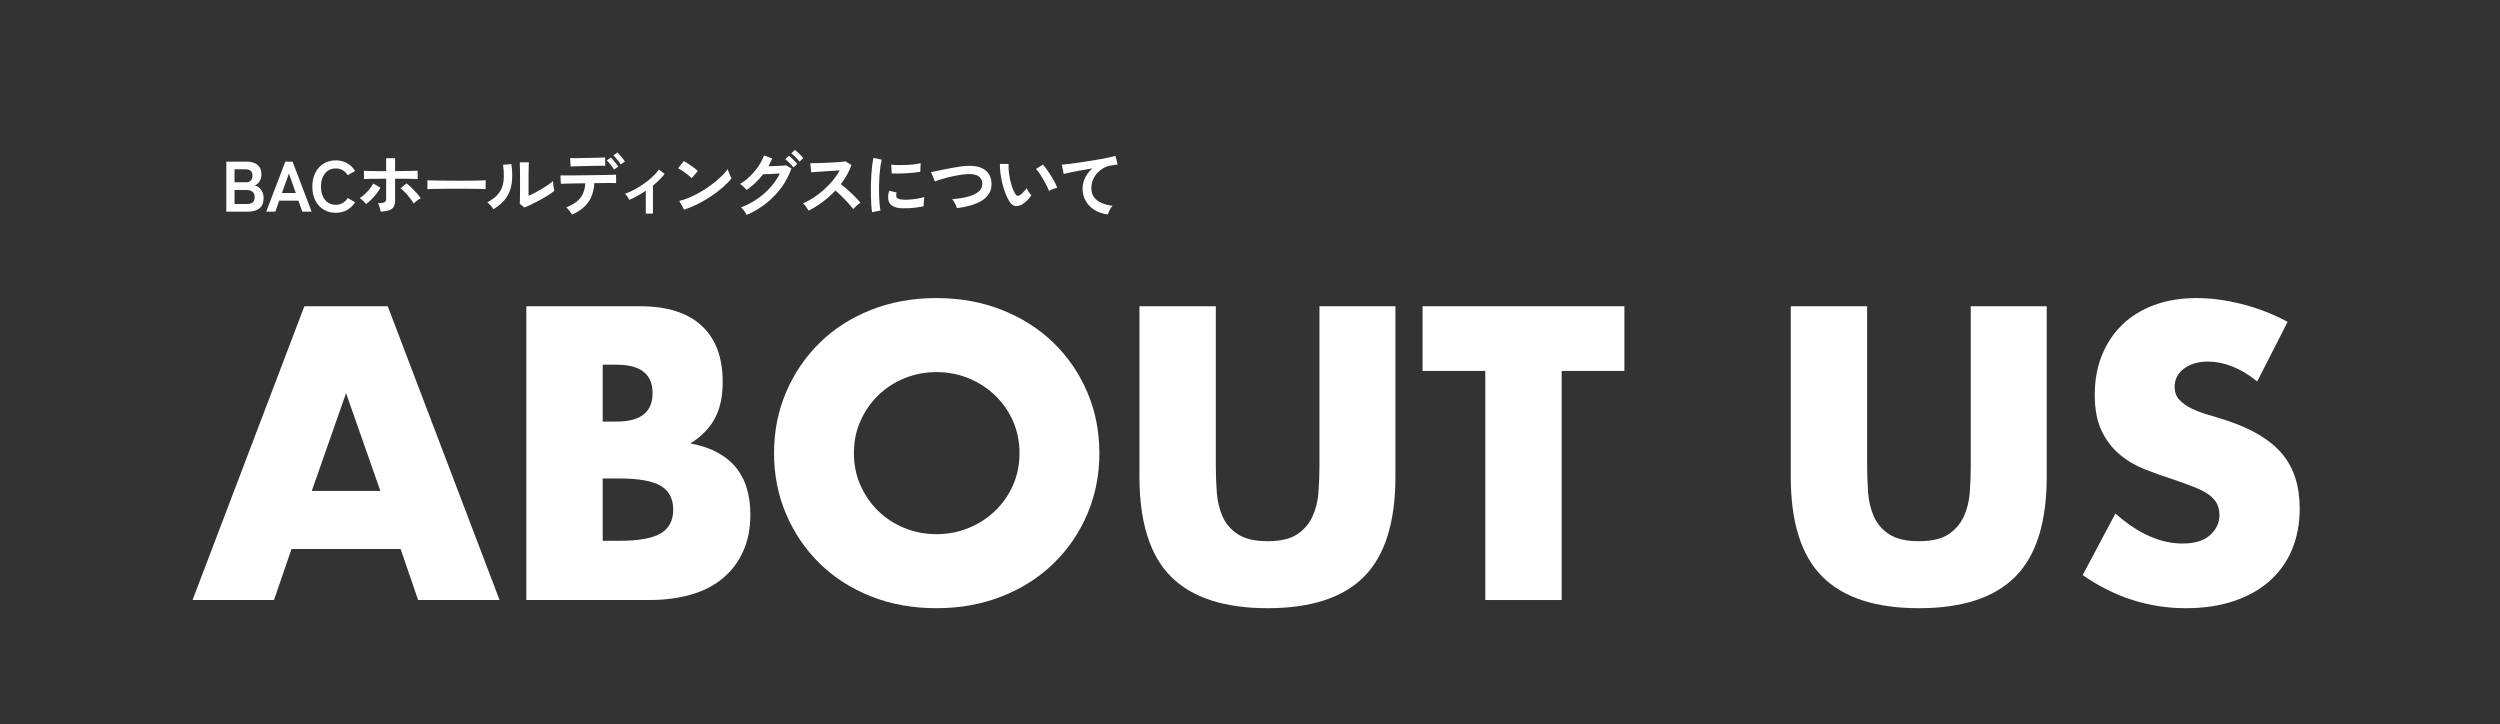 <?xml version="1.0" encoding="UTF-8"?>
<svg xmlns="http://www.w3.org/2000/svg" width="770" height="223" version="1.1" viewBox="0 0 770 223">
  <rect x="0" y="0" width="770" height="223" fill="#333333" stroke="none"/>
  <defs>
    <style>
      .cls-1 {
        fill: #fff;
      }
    </style>
  </defs>
  <!-- Generator: Adobe Illustrator 28.7.1, SVG Export Plug-In . SVG Version: 1.2.0 Build 142)  -->
  <g>
    <g id="_レイヤー_1" data-name="レイヤー_1">
      <g>
        <path class="cls-1" d="M123.387,169.086h-33.6l-5.4,15.72h-25.08l34.44-90.48h25.68l34.44,90.48h-25.08l-5.4-15.72ZM117.147,151.206l-10.56-30.12-10.56,30.12h21.12Z"/>
        <path class="cls-1" d="M162.11,94.326h35.04c8.319,0,14.64,2,18.96,6,4.32,4.001,6.48,9.761,6.48,17.28,0,4.56-.821,8.34-2.46,11.34-1.641,3-4.14,5.541-7.5,7.62,3.36.641,6.219,1.62,8.58,2.94,2.358,1.32,4.278,2.94,5.76,4.86,1.479,1.92,2.539,4.08,3.18,6.48.639,2.4.96,4.961.96,7.68,0,4.241-.741,8.001-2.22,11.28-1.481,3.281-3.561,6.041-6.24,8.28-2.681,2.24-5.94,3.921-9.78,5.04-3.84,1.121-8.16,1.68-12.96,1.68h-37.8v-90.48ZM185.63,129.846h4.32c7.359,0,11.04-2.919,11.04-8.76s-3.681-8.76-11.04-8.76h-4.32v17.52ZM185.63,166.566h5.16c5.919,0,10.159-.759,12.72-2.28,2.56-1.519,3.84-3.96,3.84-7.32s-1.28-5.799-3.84-7.32c-2.561-1.519-6.801-2.28-12.72-2.28h-5.16v19.2Z"/>
        <path class="cls-1" d="M238.404,139.566c0-6.72,1.24-12.979,3.72-18.78,2.479-5.799,5.919-10.86,10.32-15.18,4.399-4.32,9.66-7.699,15.78-10.14,6.12-2.439,12.859-3.66,20.22-3.66,7.279,0,13.999,1.221,20.16,3.66,6.159,2.441,11.46,5.82,15.9,10.14s7.899,9.381,10.38,15.18c2.479,5.801,3.72,12.06,3.72,18.78s-1.241,12.981-3.72,18.78c-2.48,5.801-5.94,10.86-10.38,15.18s-9.741,7.701-15.9,10.14c-6.161,2.439-12.881,3.66-20.16,3.66-7.361,0-14.1-1.221-20.22-3.66-6.12-2.439-11.381-5.82-15.78-10.14-4.4-4.32-7.841-9.379-10.32-15.18-2.48-5.799-3.72-12.06-3.72-18.78ZM263.004,139.566c0,3.6.679,6.921,2.04,9.96,1.359,3.041,3.199,5.681,5.52,7.92,2.319,2.241,5.02,3.981,8.1,5.22,3.079,1.241,6.339,1.86,9.78,1.86s6.7-.619,9.78-1.86c3.079-1.24,5.799-2.979,8.16-5.22,2.359-2.239,4.219-4.879,5.58-7.92,1.359-3.039,2.04-6.36,2.04-9.96s-.681-6.919-2.04-9.96c-1.361-3.039-3.221-5.679-5.58-7.92-2.36-2.239-5.081-3.979-8.16-5.22-3.081-1.239-6.341-1.86-9.78-1.86s-6.701.621-9.78,1.86c-3.081,1.241-5.781,2.981-8.1,5.22-2.321,2.241-4.161,4.881-5.52,7.92-1.361,3.041-2.04,6.36-2.04,9.96Z"/>
        <path class="cls-1" d="M374.471,94.326v49.2c0,2.64.099,5.34.3,8.1.199,2.76.799,5.261,1.8,7.5.999,2.24,2.58,4.061,4.74,5.46,2.16,1.401,5.199,2.1,9.12,2.1s6.939-.699,9.06-2.1c2.119-1.399,3.699-3.219,4.74-5.46,1.039-2.239,1.66-4.74,1.86-7.5.199-2.76.3-5.46.3-8.1v-49.2h23.4v52.44c0,14.081-3.221,24.36-9.66,30.84-6.44,6.48-16.34,9.72-29.7,9.72s-23.28-3.24-29.76-9.72-9.72-16.759-9.72-30.84v-52.44h23.52Z"/>
        <path class="cls-1" d="M480.993,114.246v70.56h-23.52v-70.56h-19.32v-19.92h62.16v19.92h-19.32Z"/>
        <path class="cls-1" d="M575.072,94.326v49.2c0,2.64.1,5.34.3,8.1.199,2.76.799,5.261,1.8,7.5,1,2.24,2.58,4.061,4.74,5.46,2.16,1.401,5.2,2.1,9.12,2.1s6.939-.699,9.06-2.1c2.119-1.399,3.699-3.219,4.74-5.46,1.039-2.239,1.66-4.74,1.86-7.5.199-2.76.3-5.46.3-8.1v-49.2h23.4v52.44c0,14.081-3.221,24.36-9.66,30.84-6.441,6.48-16.341,9.72-29.7,9.72s-23.28-3.24-29.76-9.72-9.72-16.759-9.72-30.84v-52.44h23.52Z"/>
        <path class="cls-1" d="M695.226,117.486c-2.562-2.079-5.121-3.619-7.68-4.62-2.561-1-5.04-1.5-7.44-1.5-3.042,0-5.52.72-7.44,2.16s-2.88,3.321-2.88,5.64c0,1.601.48,2.921,1.44,3.96.96,1.041,2.22,1.941,3.78,2.7,1.56.761,3.319,1.421,5.28,1.98,1.959.561,3.9,1.161,5.82,1.8,7.68,2.561,13.299,5.981,16.86,10.26,3.559,4.281,5.34,9.861,5.34,16.74,0,4.641-.78,8.841-2.34,12.6-1.56,3.761-3.84,6.981-6.84,9.66-3,2.681-6.681,4.76-11.04,6.24-4.361,1.479-9.3,2.22-14.82,2.22-11.441,0-22.041-3.399-31.8-10.2l10.08-18.96c3.52,3.12,7,5.441,10.44,6.96,3.439,1.521,6.84,2.28,10.2,2.28,3.84,0,6.699-.879,8.58-2.64,1.878-1.759,2.82-3.759,2.82-6,0-1.359-.24-2.539-.72-3.54-.48-.999-1.28-1.92-2.4-2.76-1.121-.84-2.58-1.62-4.38-2.34s-3.98-1.519-6.54-2.4c-3.041-.96-6.021-2.019-8.94-3.18-2.921-1.159-5.52-2.7-7.8-4.62-2.28-1.92-4.122-4.339-5.52-7.26-1.401-2.919-2.1-6.619-2.1-11.1s.739-8.539,2.22-12.18c1.479-3.639,3.559-6.76,6.24-9.36,2.679-2.599,5.958-4.62,9.84-6.06,3.879-1.44,8.22-2.16,13.02-2.16,4.479,0,9.16.621,14.04,1.86,4.879,1.241,9.559,3.06,14.04,5.46l-9.36,18.36Z"/>
      </g>
      <g>
        <path class="cls-1" d="M69.707,65.188v-15.4h6.468c1.261,0,2.302.334,3.124,1.001.821.667,1.231,1.632,1.231,2.893,0,.895-.201,1.639-.604,2.233-.404.594-.913.994-1.529,1.199.792.147,1.456.576,1.991,1.287.535.712.803,1.588.803,2.629,0,1.423-.426,2.471-1.276,3.146-.851.675-2.017,1.012-3.498,1.012h-6.71ZM72.237,56.146h3.498c.675,0,1.181-.183,1.518-.55.337-.366.506-.872.506-1.518s-.18-1.129-.539-1.452c-.36-.323-.869-.484-1.529-.484h-3.454v4.004ZM72.237,62.834h3.828c.807,0,1.404-.172,1.793-.517.389-.344.583-.891.583-1.639,0-.719-.228-1.257-.682-1.617-.455-.359-1.02-.539-1.694-.539h-3.828v4.312Z"/>
        <path class="cls-1" d="M81.996,65.188l5.874-15.4h2.244l5.874,15.4h-2.882l-1.188-3.388h-5.918l-1.188,3.388h-2.816ZM86.836,59.446h4.268l-2.112-6.006-2.156,6.006Z"/>
        <path class="cls-1" d="M103.409,65.54c-1.394,0-2.637-.33-3.729-.99-1.093-.66-1.947-1.595-2.562-2.805-.616-1.21-.924-2.629-.924-4.257,0-1.643.308-3.069.924-4.279.616-1.21,1.47-2.148,2.562-2.816,1.093-.667,2.336-1.001,3.729-1.001,1.29,0,2.449.286,3.476.858s1.855,1.372,2.486,2.398l-2.266,1.32c-.411-.66-.928-1.173-1.551-1.54-.623-.366-1.338-.55-2.145-.55-.91,0-1.709.231-2.398.693-.689.462-1.221,1.115-1.595,1.958-.374.844-.561,1.83-.561,2.959,0,1.115.187,2.094.561,2.937.374.844.905,1.496,1.595,1.958.689.462,1.488.693,2.398.693.806,0,1.521-.183,2.145-.55.623-.366,1.141-.88,1.551-1.54l2.266,1.32c-.631,1.012-1.46,1.804-2.486,2.376-1.026.572-2.186.858-3.476.858Z"/>
        <path class="cls-1" d="M112.754,62.834c-.132-.176-.319-.385-.561-.627s-.488-.477-.737-.704c-.25-.227-.47-.399-.66-.517.557-.337,1.104-.755,1.639-1.254.535-.498,1.023-1.03,1.463-1.595.44-.564.799-1.104,1.078-1.617l2.2,1.276c-.323.616-.73,1.243-1.221,1.881-.492.638-1.016,1.229-1.573,1.771-.558.543-1.101,1.005-1.628,1.386ZM117.242,65.21c-.029-.22-.084-.495-.165-.825-.081-.33-.176-.66-.286-.99s-.231-.605-.363-.825c.968,0,1.628-.092,1.979-.275.353-.183.528-.524.528-1.023v-6.226c-.675,0-1.372.004-2.09.011-.719.008-1.405.015-2.057.022-.653.008-1.218.019-1.694.033-.477.015-.811.03-1.001.044v-2.552c.308.03.817.052,1.529.066.711.015,1.533.026,2.464.033.931.008,1.881.011,2.849.011v-3.982h2.75v3.982c.997-.014,1.98-.029,2.948-.044.968-.014,1.814-.029,2.541-.044.726-.014,1.213-.022,1.463-.022v2.552c-.279-.029-.771-.051-1.474-.066-.704-.015-1.533-.026-2.486-.033-.954-.007-1.951-.011-2.992-.011v6.776c0,.734-.129,1.339-.385,1.815-.257.477-.704.84-1.342,1.089-.638.25-1.543.411-2.717.484ZM127.406,62.702c-.264-.484-.627-1.026-1.089-1.628-.462-.601-.953-1.18-1.474-1.738-.521-.557-1.009-1.012-1.463-1.364l1.826-1.496c.499.382,1.026.844,1.584,1.386.557.543,1.085,1.093,1.584,1.65.499.558.902,1.063,1.21,1.518-.22.103-.469.253-.748.451s-.546.407-.803.627-.466.418-.627.594Z"/>
        <path class="cls-1" d="M131.625,58.258c.015-.205.022-.484.022-.836v-1.056c0-.352-.007-.63-.022-.836.278.015.773.03,1.485.044.711.015,1.562.03,2.552.044.99.015,2.049.026,3.179.033,1.129.008,2.259.011,3.388.011s2.196-.007,3.201-.022c1.004-.014,1.874-.029,2.607-.044.733-.014,1.254-.036,1.562-.066-.015.191-.026.462-.033.814-.008.352-.008.708,0,1.067.007.36.011.635.011.825-.367-.015-.906-.029-1.617-.044-.711-.014-1.54-.029-2.486-.044-.946-.014-1.951-.022-3.014-.022h-3.223c-1.086,0-2.12.008-3.103.022-.982.015-1.866.03-2.65.044-.785.015-1.405.037-1.859.066Z"/>
        <path class="cls-1" d="M151.991,64.418c-.19-.323-.477-.689-.858-1.1-.381-.41-.733-.74-1.056-.99,1.218-.645,2.196-1.349,2.938-2.112.74-.762,1.279-1.61,1.617-2.541s.521-1.969.55-3.113c.029-1.144-.052-2.412-.242-3.806l2.574-.22c.308,2.2.341,4.162.099,5.885-.242,1.724-.817,3.238-1.727,4.543-.91,1.306-2.208,2.457-3.894,3.454ZM161.517,63.912l-1.43-1.144c.029-.235.047-.719.055-1.452.007-.733.014-1.606.021-2.618.008-1.012.011-2.038.011-3.08,0-1.29-.007-2.412-.022-3.366-.015-.953-.037-1.701-.066-2.244h2.816c-.029.264-.052.686-.066,1.265-.015.58-.026,1.243-.033,1.991-.008.748-.011,1.496-.011,2.244v4.796c.63-.264,1.309-.586,2.035-.968.727-.381,1.444-.784,2.156-1.21.711-.425,1.36-.843,1.947-1.254.586-.41,1.048-.784,1.386-1.122,0,.279.025.624.077,1.034.051.411.11.803.176,1.177s.121.642.165.803c-.484.411-1.119.866-1.903,1.364-.784.499-1.624.99-2.519,1.474-.895.484-1.764.931-2.607,1.342-.843.411-1.573.733-2.188.968Z"/>
        <path class="cls-1" d="M176.173,66.134c-.103-.22-.257-.477-.462-.77-.206-.293-.426-.575-.66-.847-.235-.271-.448-.488-.638-.649,1.98-.762,3.424-1.73,4.334-2.904.91-1.173,1.422-2.676,1.54-4.51-1.159.015-2.27.03-3.333.044-1.063.015-1.969.033-2.717.055-.748.022-1.246.041-1.496.055l-.132-2.596c.176.015.594.022,1.254.022s1.474-.003,2.442-.011c.968-.007,2.021-.018,3.157-.033,1.136-.014,2.27-.029,3.398-.044,1.13-.014,2.182-.029,3.157-.044s1.797-.033,2.464-.055c.667-.022,1.089-.04,1.265-.055l.022,2.596c-.205-.014-.638-.022-1.298-.022s-1.459.004-2.398.011c-.939.008-1.951.019-3.036.033-.132,2.391-.759,4.36-1.881,5.907-1.122,1.548-2.783,2.82-4.983,3.817ZM175.755,51.284l-.154-2.574h1.089c.55,0,1.203-.007,1.958-.022.755-.014,1.547-.029,2.376-.044.829-.014,1.621-.033,2.376-.055.756-.022,1.4-.04,1.937-.055.535-.014.883-.029,1.045-.044l.044,2.574c-.191-.014-.554-.018-1.089-.011-.536.008-1.174.015-1.914.022-.741.008-1.511.022-2.311.044-.799.022-1.569.041-2.31.055-.741.015-1.383.033-1.925.055-.543.022-.917.041-1.122.055ZM189.109,52.23c-.161-.308-.374-.638-.638-.99s-.536-.689-.814-1.012c-.279-.323-.536-.594-.77-.814l1.232-.902c.206.191.458.458.759.803.3.345.594.701.88,1.067.286.367.502.675.649.924l-1.298.924ZM191.177,50.646c-.279-.469-.638-.968-1.078-1.496-.44-.528-.836-.953-1.188-1.276l1.232-.924c.205.191.462.458.77.803.308.345.605.697.891,1.056s.51.664.671.913l-1.298.924Z"/>
        <path class="cls-1" d="M198.904,65.782v-7.018c-1.687,1.13-3.374,2.061-5.06,2.794-.162-.308-.367-.649-.616-1.023s-.499-.656-.748-.847c.968-.337,1.958-.777,2.97-1.32,1.012-.542,1.991-1.151,2.937-1.826.946-.675,1.815-1.382,2.607-2.123.792-.74,1.444-1.47,1.958-2.189l1.76,1.342c-.484.616-1.034,1.229-1.65,1.837-.616.609-1.269,1.192-1.958,1.749v8.624h-2.2Z"/>
        <path class="cls-1" d="M213.061,54.87c-.191-.205-.459-.447-.804-.726-.345-.279-.726-.572-1.144-.88-.418-.308-.825-.59-1.221-.847-.396-.256-.741-.451-1.034-.583l1.76-2.222c.293.161.638.367,1.034.616.396.25.803.521,1.221.814.418.293.811.583,1.177.869.366.286.66.539.88.759l-1.87,2.2ZM210.706,64.572l-1.496-2.706c1.042-.22,2.138-.583,3.289-1.089,1.151-.506,2.307-1.1,3.465-1.782,1.159-.682,2.259-1.415,3.3-2.2,1.042-.784,1.983-1.58,2.827-2.387.844-.806,1.529-1.576,2.058-2.31.058.25.157.558.297.924.139.367.289.723.451,1.067.161.345.3.613.418.803-.719.924-1.617,1.859-2.695,2.805s-2.27,1.855-3.575,2.728c-1.306.873-2.669,1.668-4.092,2.387-1.423.719-2.838,1.305-4.246,1.76Z"/>
        <path class="cls-1" d="M229.97,66.2c-.103-.235-.253-.499-.451-.792s-.411-.583-.638-.869c-.228-.286-.437-.51-.627-.671,1.774-.674,3.424-1.536,4.95-2.585,1.525-1.048,2.886-2.24,4.081-3.575,1.195-1.334,2.167-2.757,2.915-4.268-.616.03-1.272.062-1.969.099-.697.037-1.335.066-1.914.088-.58.022-1.009.033-1.287.033-1.438,1.907-3.131,3.52-5.082,4.84-.132-.176-.315-.381-.55-.616-.235-.234-.484-.466-.748-.693-.264-.227-.506-.407-.726-.539,1.085-.631,2.116-1.423,3.091-2.376.975-.953,1.837-1.983,2.585-3.091.748-1.107,1.32-2.204,1.716-3.289l2.53.902c-.338.822-.727,1.621-1.166,2.398.469-.014.979-.029,1.529-.044s1.085-.033,1.606-.055.982-.047,1.386-.077c.403-.029.7-.058.892-.088l1.672.924c-.704,2.083-1.728,4.041-3.069,5.874-1.342,1.833-2.926,3.473-4.752,4.917-1.826,1.445-3.817,2.629-5.973,3.553ZM244.38,51.57c-.206-.293-.458-.597-.759-.913-.301-.315-.604-.619-.913-.913-.308-.293-.594-.535-.858-.726l1.122-1.056c.234.162.517.4.847.715.33.315.656.638.979.968s.572.613.748.847l-1.166,1.078ZM246.25,49.788c-.323-.44-.734-.906-1.232-1.397-.499-.491-.939-.876-1.32-1.155l1.122-1.056c.234.162.521.4.858.715.337.315.667.635.99.957.323.323.572.602.748.836l-1.166,1.1Z"/>
        <path class="cls-1" d="M249.053,64.88c-.191-.322-.444-.711-.759-1.166-.315-.454-.634-.814-.957-1.078,1.101-.484,2.2-1.085,3.3-1.804,1.1-.719,2.152-1.529,3.157-2.431,1.005-.902,1.921-1.855,2.75-2.86.829-1.004,1.529-2.027,2.102-3.069-.719.044-1.507.096-2.365.154-.858.059-1.709.114-2.552.165-.844.052-1.606.103-2.288.154-.683.052-1.207.092-1.573.121l-.308-2.794c.367,0,.917-.007,1.65-.022.733-.014,1.555-.04,2.464-.077s1.815-.077,2.717-.121,1.716-.099,2.442-.165c.726-.066,1.265-.128,1.617-.187l1.782,1.144c-.353,1.027-.807,2.035-1.364,3.025-.558.99-1.188,1.94-1.892,2.849.513.396,1.06.844,1.639,1.342.579.499,1.147,1.012,1.705,1.54.557.528,1.07,1.034,1.54,1.518.469.484.857.917,1.166,1.298-.367.235-.756.539-1.166.913-.411.374-.771.73-1.078,1.067-.279-.396-.638-.847-1.078-1.353-.44-.506-.913-1.019-1.419-1.54-.506-.52-1.016-1.026-1.529-1.518-.513-.491-.997-.927-1.452-1.309-1.217,1.305-2.538,2.486-3.96,3.542-1.423,1.056-2.853,1.944-4.29,2.662Z"/>
        <path class="cls-1" d="M268.6,65.342c-.103-.601-.184-1.338-.242-2.211s-.099-1.826-.121-2.86-.022-2.101,0-3.201c.022-1.1.066-2.174.132-3.223.066-1.048.154-2.02.264-2.915.11-.894.238-1.657.385-2.288l2.574.528c-.162.528-.301,1.214-.418,2.057-.118.844-.213,1.768-.286,2.772-.074,1.005-.121,2.035-.143,3.091-.021,1.056-.019,2.083.011,3.08.029.998.081,1.9.154,2.706.073.807.168,1.46.286,1.958l-2.596.506ZM277.95,64.154c-2.537-.073-3.975-.902-4.312-2.486-.088-.396-.118-.836-.088-1.32.029-.484.139-1.019.33-1.606l2.31.572c-.103.279-.158.528-.165.748-.008.22.018.418.077.594.19.528.968.814,2.332.858.66.015,1.367-.011,2.123-.077.755-.066,1.496-.165,2.222-.297.726-.132,1.36-.278,1.903-.44-.03.206-.063.484-.1.836-.036.352-.062.708-.077,1.067-.015.36-.015.656,0,.891-.69.176-1.426.316-2.211.418s-1.555.172-2.31.209c-.756.037-1.434.048-2.035.033ZM274.65,53.418l-.154-2.706c.558.074,1.239.118,2.046.132.807.015,1.646.004,2.52-.033.872-.036,1.708-.103,2.508-.198.799-.095,1.463-.216,1.991-.363l-.11,2.662c-.587.103-1.269.194-2.046.275-.777.081-1.581.143-2.409.187s-1.621.07-2.376.077c-.755.008-1.412-.003-1.969-.033Z"/>
        <path class="cls-1" d="M294.701,64.11c-.044-.264-.147-.572-.308-.924-.162-.352-.341-.697-.539-1.034s-.393-.609-.583-.814c1.921-.146,3.583-.414,4.983-.803,1.4-.388,2.479-.913,3.234-1.573.755-.66,1.111-1.474,1.066-2.442-.088-2.068-1.613-3.036-4.576-2.904-.455.015-1.012.07-1.672.165-.66.095-1.375.217-2.145.363-.77.147-1.54.319-2.31.517s-1.493.404-2.167.616c-.675.213-1.247.422-1.716.627,0-.014-.062-.165-.187-.451-.125-.286-.264-.616-.418-.99-.154-.374-.29-.704-.407-.99-.117-.286-.184-.436-.198-.451.455-.088,1.042-.209,1.76-.363.718-.154,1.507-.319,2.365-.495.858-.176,1.72-.341,2.585-.495s1.684-.286,2.453-.396c.771-.11,1.426-.172,1.969-.187,1.686-.073,3.072.107,4.158.539,1.085.433,1.903,1.06,2.453,1.881.55.822.847,1.79.891,2.904.044,1.188-.187,2.219-.693,3.091-.506.873-1.236,1.614-2.189,2.222-.953.609-2.094,1.108-3.421,1.496-1.327.389-2.79.686-4.389.891Z"/>
        <path class="cls-1" d="M314.788,62.966c-.733.411-1.423.576-2.068.495-.646-.08-1.217-.495-1.716-1.243-.454-.704-.873-1.532-1.254-2.486-.381-.953-.708-1.965-.979-3.036-.271-1.071-.477-2.141-.616-3.212-.14-1.07-.202-2.075-.187-3.014l2.684.022c-.044.719-.022,1.504.066,2.354.088.851.227,1.709.418,2.574.19.866.418,1.669.682,2.409.264.741.55,1.36.858,1.859.205.352.429.554.671.605.242.052.502-.011.781-.187.353-.234.723-.557,1.111-.968.389-.41.715-.806.979-1.188.073.22.194.469.363.748.169.279.353.55.55.814s.377.477.539.638c-.396.587-.847,1.13-1.353,1.628-.506.499-1.016.895-1.529,1.188ZM323.105,58.852c-.147-.425-.374-.953-.683-1.584-.308-.631-.66-1.287-1.056-1.969-.396-.682-.792-1.312-1.188-1.892-.396-.579-.763-1.03-1.1-1.353l2.112-1.342c.366.367.773.858,1.221,1.474s.887,1.272,1.32,1.969c.432.697.817,1.372,1.155,2.024.337.653.579,1.207.726,1.661-.455.088-.913.228-1.375.418-.462.191-.84.389-1.133.594Z"/>
        <path class="cls-1" d="M341.219,66.046c-1.525-.176-2.875-.62-4.048-1.331-1.174-.711-2.09-1.643-2.75-2.794-.66-1.151-.99-2.46-.99-3.927,0-1.056.257-2.13.771-3.223.513-1.093,1.268-2.064,2.266-2.915-1.174.191-2.339.393-3.498.605-1.159.213-2.211.415-3.157.605-.945.191-1.676.36-2.188.506l-.594-2.86c.484-.029,1.155-.095,2.013-.198.858-.102,1.826-.231,2.904-.385,1.078-.154,2.193-.322,3.344-.506,1.151-.183,2.266-.37,3.344-.561,1.078-.19,2.046-.377,2.904-.561.858-.183,1.529-.348,2.013-.495l.704,2.684c-.22.015-.495.048-.825.099-.33.052-.708.106-1.133.165-.792.103-1.559.352-2.299.748-.741.396-1.401.906-1.98,1.529-.579.624-1.038,1.339-1.375,2.145-.337.807-.506,1.68-.506,2.618,0,1.115.286,2.046.858,2.794.572.748,1.353,1.331,2.343,1.749.99.418,2.101.7,3.333.847-.22.235-.433.517-.638.847-.206.33-.382.66-.528.99s-.242.605-.286.825Z"/>
      </g>
    </g>
  </g>
</svg>